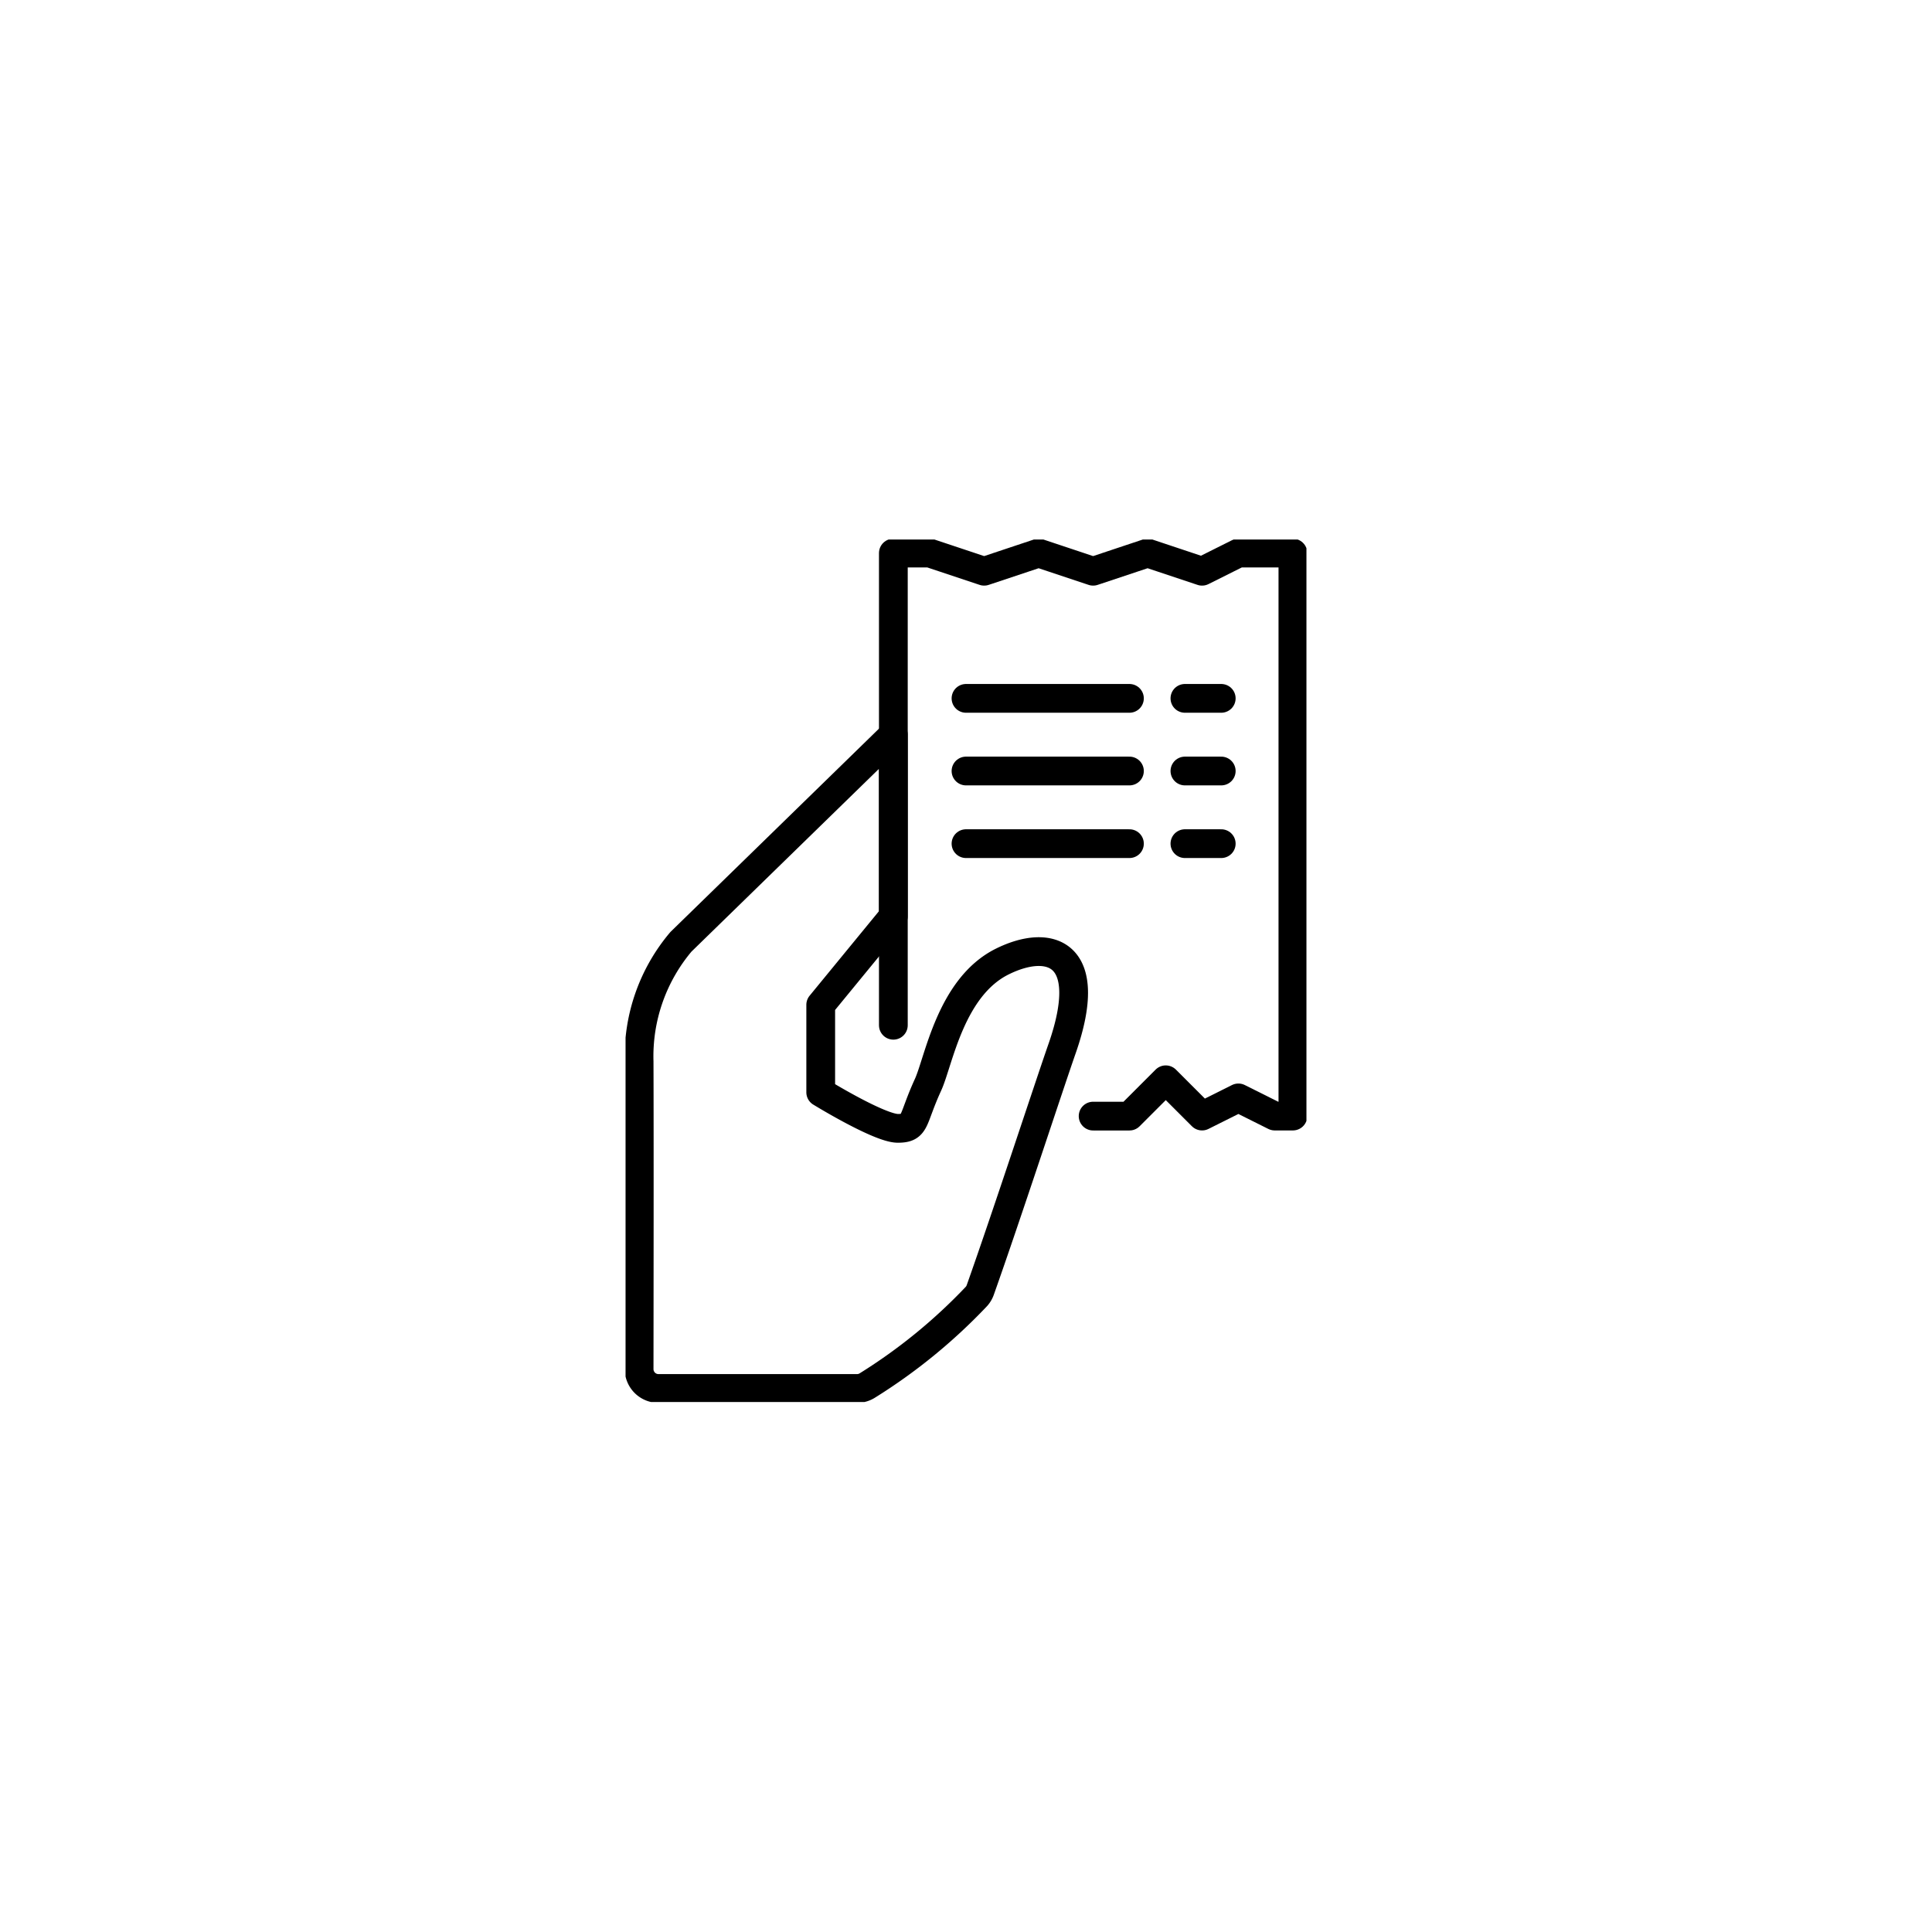 <?xml version="1.0" encoding="UTF-8"?> <svg xmlns="http://www.w3.org/2000/svg" xmlns:xlink="http://www.w3.org/1999/xlink" width="168" height="168" viewBox="0 0 168 168"><defs><clipPath id="clip-path"><rect id="Rectangle_3626" data-name="Rectangle 3626" width="168" height="168" transform="translate(975 2225)" fill="none" stroke="#707070" stroke-width="1"></rect></clipPath><clipPath id="clip-path-2"><rect id="Rectangle_3609" data-name="Rectangle 3609" width="59.208" height="75" fill="none" stroke="#000" stroke-width="2.5"></rect></clipPath></defs><g id="Mask_Group_75" data-name="Mask Group 75" transform="translate(-975 -2225)" clip-path="url(#clip-path)"><g id="Group_6128" data-name="Group 6128" transform="translate(1029.396 2271.915)"><g id="Group_6127" data-name="Group 6127" transform="translate(0 0)" clip-path="url(#clip-path-2)"><path id="Path_7105" data-name="Path 7105" d="M19.757,42.059V1h3.158l4.738,1.579L32.39,1l4.738,1.579L41.866,1,46.6,2.579,49.76,1H54.5V49.955H52.92l-3.159-1.579L46.6,49.955,43.445,46.8l-3.158,3.159H37.128" transform="translate(3.53 0.179)" fill="none" stroke="#000" stroke-linecap="round" stroke-linejoin="round" stroke-width="2.5"></path><path id="Path_7106" data-name="Path 7106" d="M32.574,34.127c-4.5,2.238-5.516,8.673-6.452,10.716-1.421,3.1-1.017,3.786-2.625,3.786s-6.705-3.134-6.705-3.134V37.889l6.316-7.7V14.4L4.637,32.408A15.424,15.424,0,0,0,1,42.823c.026,6.846.007,20.64,0,26.742a1.685,1.685,0,0,0,1.69,1.684H19.945a1.668,1.668,0,0,0,.9-.259,47.929,47.929,0,0,0,9.5-7.759,1.686,1.686,0,0,0,.322-.554c2.289-6.451,5.938-17.618,7.126-21.02C40.7,33.305,36.694,32.08,32.574,34.127Z" transform="translate(0.179 2.573)" fill="none" stroke="#000" stroke-linecap="round" stroke-linejoin="round" stroke-width="2.5"></path><line id="Line_357" data-name="Line 357" x2="14.212" transform="translate(29.604 13.812)" fill="none" stroke="#000" stroke-linecap="round" stroke-linejoin="round" stroke-width="2.5"></line><line id="Line_358" data-name="Line 358" x2="14.212" transform="translate(29.604 20.129)" fill="none" stroke="#000" stroke-linecap="round" stroke-linejoin="round" stroke-width="2.5"></line><line id="Line_359" data-name="Line 359" x2="14.212" transform="translate(29.604 26.446)" fill="none" stroke="#000" stroke-linecap="round" stroke-linejoin="round" stroke-width="2.5"></line><line id="Line_360" data-name="Line 360" x2="3.159" transform="translate(48.64 13.812)" fill="none" stroke="#000" stroke-linecap="round" stroke-linejoin="round" stroke-width="2.5"></line><line id="Line_361" data-name="Line 361" x2="3.159" transform="translate(48.64 20.129)" fill="none" stroke="#000" stroke-linecap="round" stroke-linejoin="round" stroke-width="2.5"></line><line id="Line_362" data-name="Line 362" x2="3.159" transform="translate(48.64 26.446)" fill="none" stroke="#000" stroke-linecap="round" stroke-linejoin="round" stroke-width="2.5"></line></g></g></g></svg> 